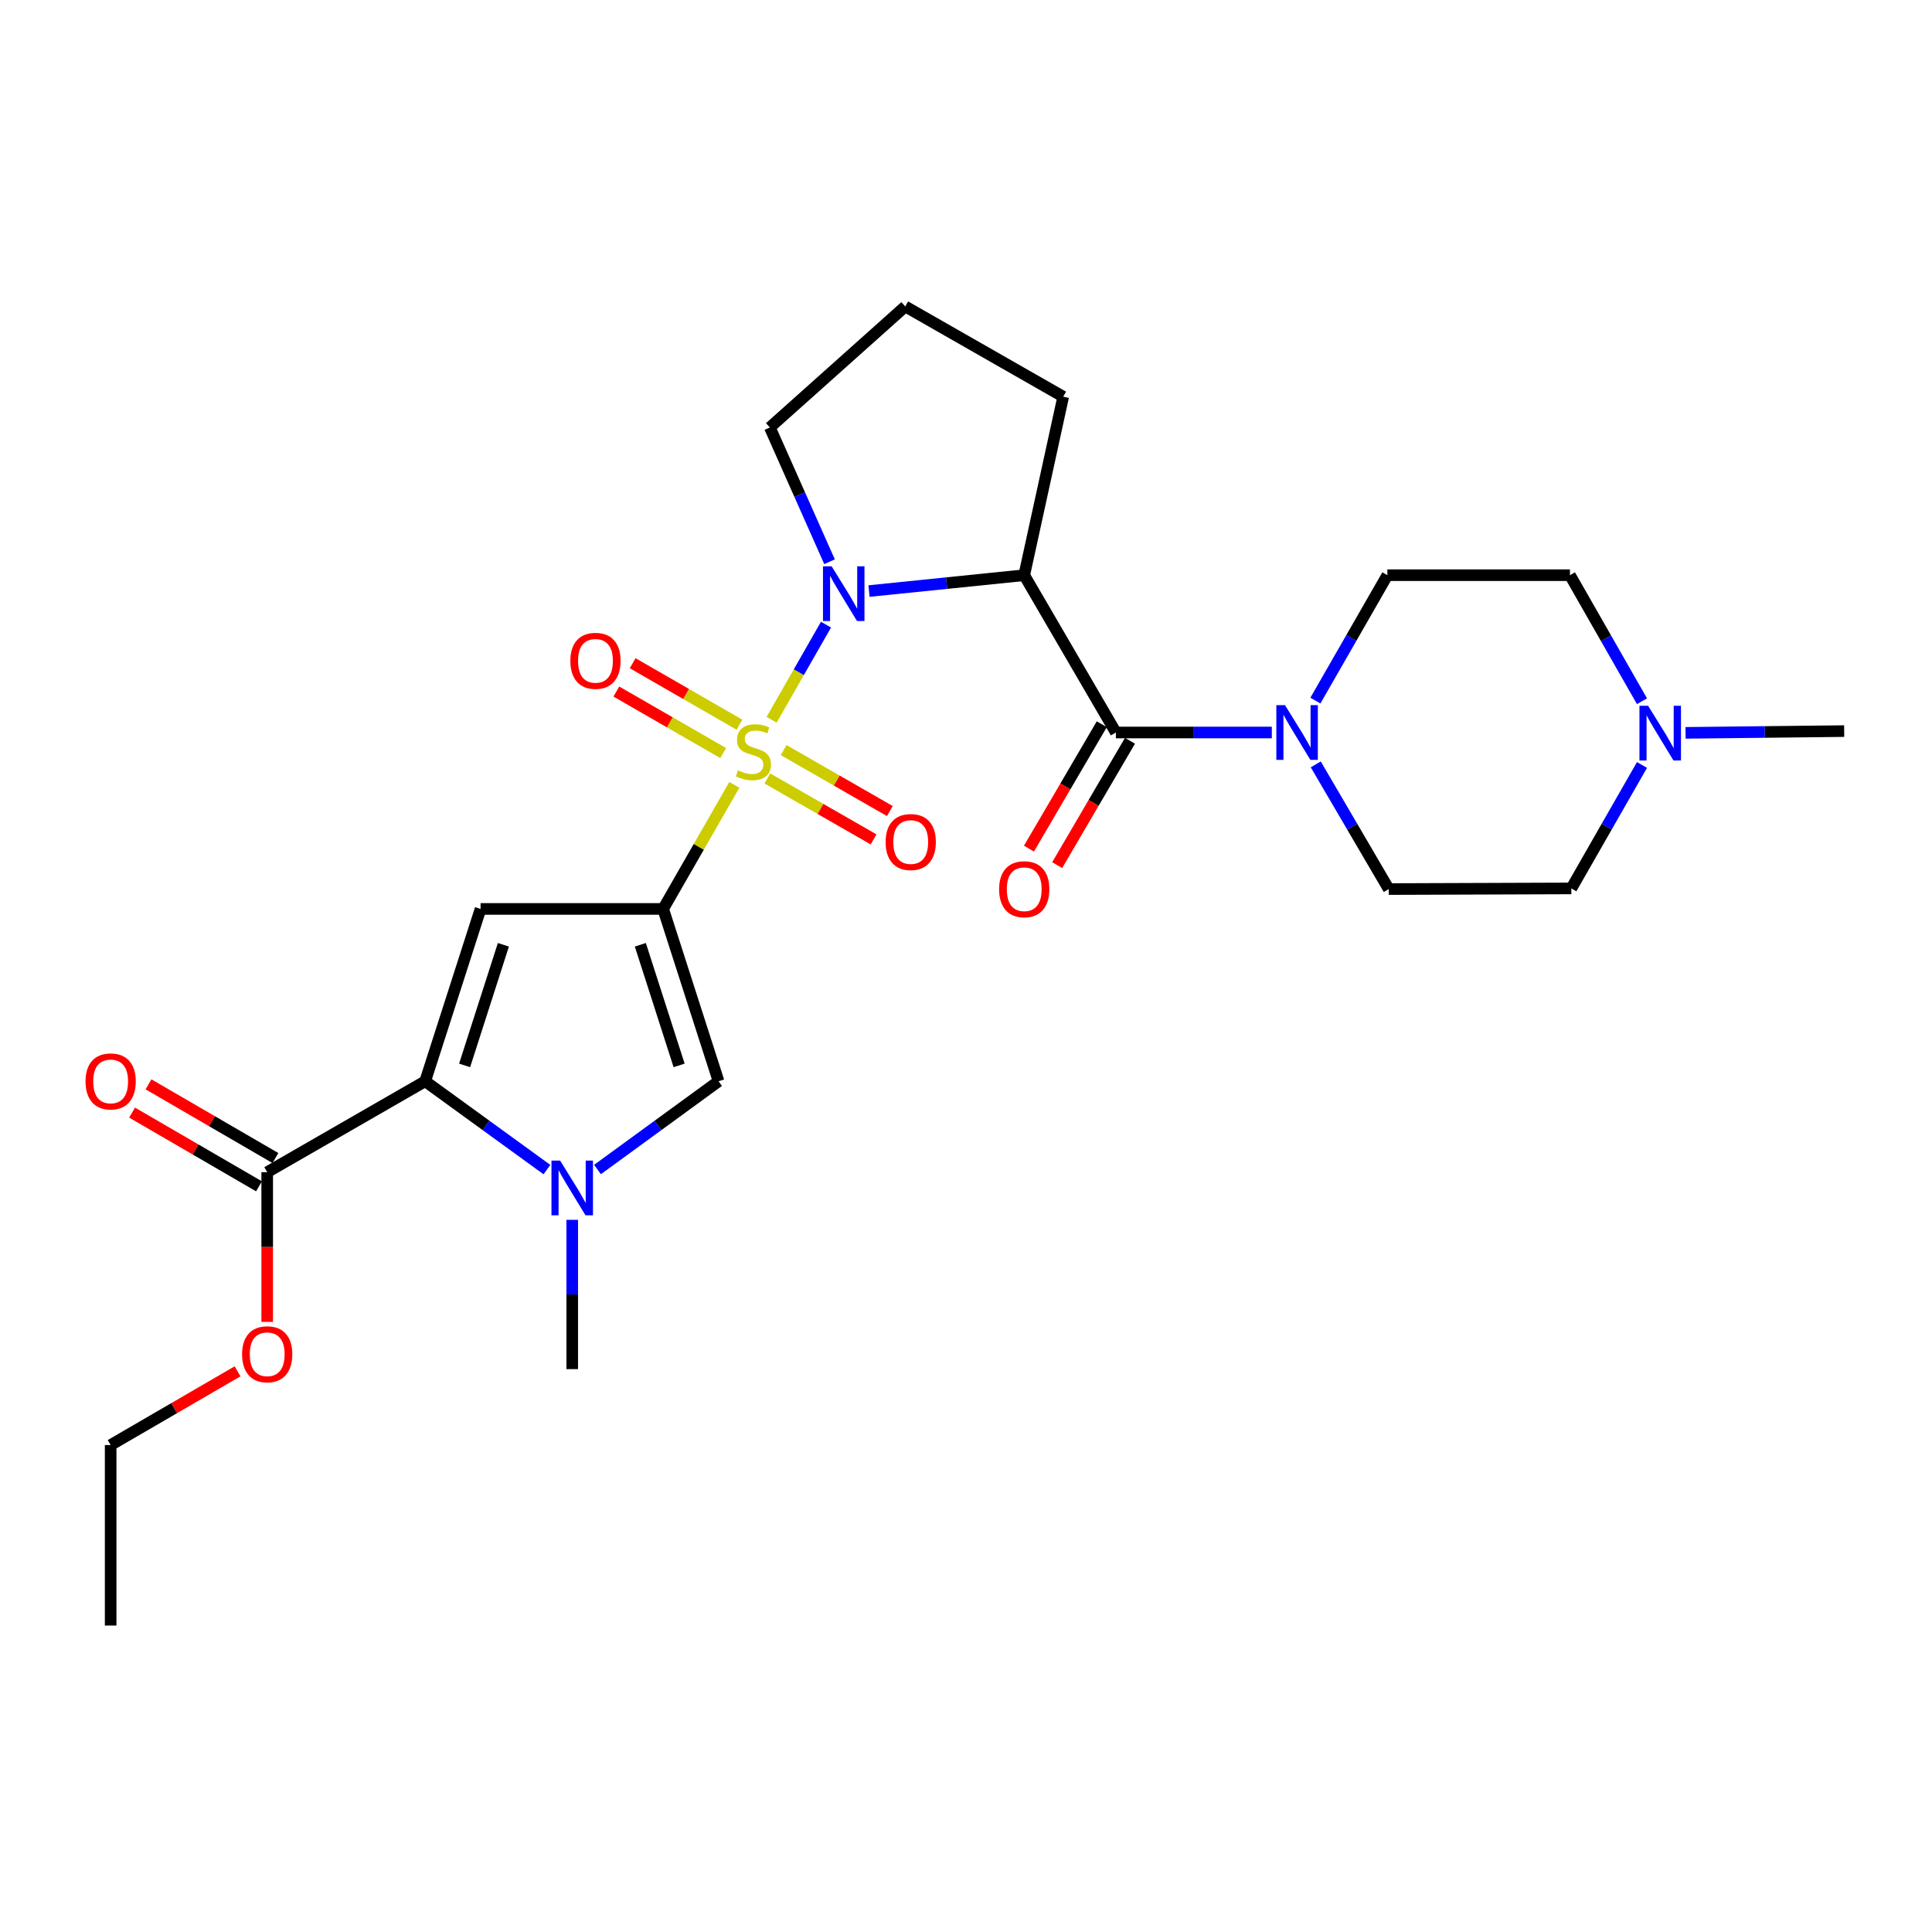 <?xml version='1.0' encoding='iso-8859-1'?>
<svg version='1.1' baseProfile='full'
              xmlns='http://www.w3.org/2000/svg'
                      xmlns:rdkit='http://www.rdkit.org/xml'
                      xmlns:xlink='http://www.w3.org/1999/xlink'
                  xml:space='preserve'
width='1000px' height='1000px' viewBox='0 0 1000 1000'>
<!-- END OF HEADER -->
<rect style='opacity:1.0;fill:#FFFFFF;stroke:none' width='1000' height='1000' x='0' y='0'> </rect>
<path class='bond-0' d='M 380.088,406.257 L 361.668,438.358' style='fill:none;fill-rule:evenodd;stroke:#CCCC00;stroke-width:6px;stroke-linecap:butt;stroke-linejoin:miter;stroke-opacity:1' />
<path class='bond-0' d='M 361.668,438.358 L 343.247,470.459' style='fill:none;fill-rule:evenodd;stroke:#000000;stroke-width:6px;stroke-linecap:butt;stroke-linejoin:miter;stroke-opacity:1' />
<path class='bond-1' d='M 399.391,372.556 L 413.466,347.934' style='fill:none;fill-rule:evenodd;stroke:#CCCC00;stroke-width:6px;stroke-linecap:butt;stroke-linejoin:miter;stroke-opacity:1' />
<path class='bond-1' d='M 413.466,347.934 L 427.541,323.311' style='fill:none;fill-rule:evenodd;stroke:#0000FF;stroke-width:6px;stroke-linecap:butt;stroke-linejoin:miter;stroke-opacity:1' />
<path class='bond-10' d='M 382.757,375.112 L 355.111,359.197' style='fill:none;fill-rule:evenodd;stroke:#CCCC00;stroke-width:6px;stroke-linecap:butt;stroke-linejoin:miter;stroke-opacity:1' />
<path class='bond-10' d='M 355.111,359.197 L 327.466,343.282' style='fill:none;fill-rule:evenodd;stroke:#FF0000;stroke-width:6px;stroke-linecap:butt;stroke-linejoin:miter;stroke-opacity:1' />
<path class='bond-10' d='M 374.314,389.779 L 346.668,373.864' style='fill:none;fill-rule:evenodd;stroke:#CCCC00;stroke-width:6px;stroke-linecap:butt;stroke-linejoin:miter;stroke-opacity:1' />
<path class='bond-10' d='M 346.668,373.864 L 319.022,357.949' style='fill:none;fill-rule:evenodd;stroke:#FF0000;stroke-width:6px;stroke-linecap:butt;stroke-linejoin:miter;stroke-opacity:1' />
<path class='bond-11' d='M 397.189,402.927 L 424.677,418.702' style='fill:none;fill-rule:evenodd;stroke:#CCCC00;stroke-width:6px;stroke-linecap:butt;stroke-linejoin:miter;stroke-opacity:1' />
<path class='bond-11' d='M 424.677,418.702 L 452.165,434.478' style='fill:none;fill-rule:evenodd;stroke:#FF0000;stroke-width:6px;stroke-linecap:butt;stroke-linejoin:miter;stroke-opacity:1' />
<path class='bond-11' d='M 405.613,388.249 L 433.1,404.024' style='fill:none;fill-rule:evenodd;stroke:#CCCC00;stroke-width:6px;stroke-linecap:butt;stroke-linejoin:miter;stroke-opacity:1' />
<path class='bond-11' d='M 433.1,404.024 L 460.588,419.8' style='fill:none;fill-rule:evenodd;stroke:#FF0000;stroke-width:6px;stroke-linecap:butt;stroke-linejoin:miter;stroke-opacity:1' />
<path class='bond-2' d='M 343.247,470.459 L 248.739,470.459' style='fill:none;fill-rule:evenodd;stroke:#000000;stroke-width:6px;stroke-linecap:butt;stroke-linejoin:miter;stroke-opacity:1' />
<path class='bond-7' d='M 343.247,470.459 L 371.922,559.655' style='fill:none;fill-rule:evenodd;stroke:#000000;stroke-width:6px;stroke-linecap:butt;stroke-linejoin:miter;stroke-opacity:1' />
<path class='bond-7' d='M 331.437,489.018 L 351.51,551.455' style='fill:none;fill-rule:evenodd;stroke:#000000;stroke-width:6px;stroke-linecap:butt;stroke-linejoin:miter;stroke-opacity:1' />
<path class='bond-3' d='M 449.798,305.933 L 489.968,301.826' style='fill:none;fill-rule:evenodd;stroke:#0000FF;stroke-width:6px;stroke-linecap:butt;stroke-linejoin:miter;stroke-opacity:1' />
<path class='bond-3' d='M 489.968,301.826 L 530.137,297.719' style='fill:none;fill-rule:evenodd;stroke:#000000;stroke-width:6px;stroke-linecap:butt;stroke-linejoin:miter;stroke-opacity:1' />
<path class='bond-17' d='M 429.37,290.758 L 413.922,256.006' style='fill:none;fill-rule:evenodd;stroke:#0000FF;stroke-width:6px;stroke-linecap:butt;stroke-linejoin:miter;stroke-opacity:1' />
<path class='bond-17' d='M 413.922,256.006 L 398.473,221.254' style='fill:none;fill-rule:evenodd;stroke:#000000;stroke-width:6px;stroke-linecap:butt;stroke-linejoin:miter;stroke-opacity:1' />
<path class='bond-4' d='M 248.739,470.459 L 220.073,559.655' style='fill:none;fill-rule:evenodd;stroke:#000000;stroke-width:6px;stroke-linecap:butt;stroke-linejoin:miter;stroke-opacity:1' />
<path class='bond-4' d='M 260.551,489.017 L 240.485,551.454' style='fill:none;fill-rule:evenodd;stroke:#000000;stroke-width:6px;stroke-linecap:butt;stroke-linejoin:miter;stroke-opacity:1' />
<path class='bond-6' d='M 530.137,297.719 L 577.578,379.139' style='fill:none;fill-rule:evenodd;stroke:#000000;stroke-width:6px;stroke-linecap:butt;stroke-linejoin:miter;stroke-opacity:1' />
<path class='bond-20' d='M 530.137,297.719 L 550.313,205.327' style='fill:none;fill-rule:evenodd;stroke:#000000;stroke-width:6px;stroke-linecap:butt;stroke-linejoin:miter;stroke-opacity:1' />
<path class='bond-9' d='M 220.073,559.655 L 138.305,606.72' style='fill:none;fill-rule:evenodd;stroke:#000000;stroke-width:6px;stroke-linecap:butt;stroke-linejoin:miter;stroke-opacity:1' />
<path class='bond-28' d='M 220.073,559.655 L 251.582,582.518' style='fill:none;fill-rule:evenodd;stroke:#000000;stroke-width:6px;stroke-linecap:butt;stroke-linejoin:miter;stroke-opacity:1' />
<path class='bond-28' d='M 251.582,582.518 L 283.09,605.382' style='fill:none;fill-rule:evenodd;stroke:#0000FF;stroke-width:6px;stroke-linecap:butt;stroke-linejoin:miter;stroke-opacity:1' />
<path class='bond-5' d='M 309.265,605.341 L 340.593,582.498' style='fill:none;fill-rule:evenodd;stroke:#0000FF;stroke-width:6px;stroke-linecap:butt;stroke-linejoin:miter;stroke-opacity:1' />
<path class='bond-5' d='M 340.593,582.498 L 371.922,559.655' style='fill:none;fill-rule:evenodd;stroke:#000000;stroke-width:6px;stroke-linecap:butt;stroke-linejoin:miter;stroke-opacity:1' />
<path class='bond-22' d='M 296.181,631.386 L 296.181,670.02' style='fill:none;fill-rule:evenodd;stroke:#0000FF;stroke-width:6px;stroke-linecap:butt;stroke-linejoin:miter;stroke-opacity:1' />
<path class='bond-22' d='M 296.181,670.02 L 296.181,708.655' style='fill:none;fill-rule:evenodd;stroke:#000000;stroke-width:6px;stroke-linecap:butt;stroke-linejoin:miter;stroke-opacity:1' />
<path class='bond-8' d='M 577.578,379.139 L 617.932,379.139' style='fill:none;fill-rule:evenodd;stroke:#000000;stroke-width:6px;stroke-linecap:butt;stroke-linejoin:miter;stroke-opacity:1' />
<path class='bond-8' d='M 617.932,379.139 L 658.286,379.139' style='fill:none;fill-rule:evenodd;stroke:#0000FF;stroke-width:6px;stroke-linecap:butt;stroke-linejoin:miter;stroke-opacity:1' />
<path class='bond-13' d='M 570.276,374.865 L 551.434,407.053' style='fill:none;fill-rule:evenodd;stroke:#000000;stroke-width:6px;stroke-linecap:butt;stroke-linejoin:miter;stroke-opacity:1' />
<path class='bond-13' d='M 551.434,407.053 L 532.591,439.241' style='fill:none;fill-rule:evenodd;stroke:#FF0000;stroke-width:6px;stroke-linecap:butt;stroke-linejoin:miter;stroke-opacity:1' />
<path class='bond-13' d='M 584.881,383.414 L 566.039,415.602' style='fill:none;fill-rule:evenodd;stroke:#000000;stroke-width:6px;stroke-linecap:butt;stroke-linejoin:miter;stroke-opacity:1' />
<path class='bond-13' d='M 566.039,415.602 L 547.196,447.79' style='fill:none;fill-rule:evenodd;stroke:#FF0000;stroke-width:6px;stroke-linecap:butt;stroke-linejoin:miter;stroke-opacity:1' />
<path class='bond-14' d='M 680.845,362.632 L 699.471,330.176' style='fill:none;fill-rule:evenodd;stroke:#0000FF;stroke-width:6px;stroke-linecap:butt;stroke-linejoin:miter;stroke-opacity:1' />
<path class='bond-14' d='M 699.471,330.176 L 718.098,297.719' style='fill:none;fill-rule:evenodd;stroke:#000000;stroke-width:6px;stroke-linecap:butt;stroke-linejoin:miter;stroke-opacity:1' />
<path class='bond-15' d='M 681.035,395.647 L 699.924,427.915' style='fill:none;fill-rule:evenodd;stroke:#0000FF;stroke-width:6px;stroke-linecap:butt;stroke-linejoin:miter;stroke-opacity:1' />
<path class='bond-15' d='M 699.924,427.915 L 718.813,460.183' style='fill:none;fill-rule:evenodd;stroke:#000000;stroke-width:6px;stroke-linecap:butt;stroke-linejoin:miter;stroke-opacity:1' />
<path class='bond-16' d='M 142.555,599.403 L 109.709,580.326' style='fill:none;fill-rule:evenodd;stroke:#000000;stroke-width:6px;stroke-linecap:butt;stroke-linejoin:miter;stroke-opacity:1' />
<path class='bond-16' d='M 109.709,580.326 L 76.863,561.249' style='fill:none;fill-rule:evenodd;stroke:#FF0000;stroke-width:6px;stroke-linecap:butt;stroke-linejoin:miter;stroke-opacity:1' />
<path class='bond-16' d='M 134.055,614.037 L 101.21,594.96' style='fill:none;fill-rule:evenodd;stroke:#000000;stroke-width:6px;stroke-linecap:butt;stroke-linejoin:miter;stroke-opacity:1' />
<path class='bond-16' d='M 101.21,594.96 L 68.364,575.883' style='fill:none;fill-rule:evenodd;stroke:#FF0000;stroke-width:6px;stroke-linecap:butt;stroke-linejoin:miter;stroke-opacity:1' />
<path class='bond-21' d='M 138.305,606.72 L 138.305,645.463' style='fill:none;fill-rule:evenodd;stroke:#000000;stroke-width:6px;stroke-linecap:butt;stroke-linejoin:miter;stroke-opacity:1' />
<path class='bond-21' d='M 138.305,645.463 L 138.305,684.206' style='fill:none;fill-rule:evenodd;stroke:#FF0000;stroke-width:6px;stroke-linecap:butt;stroke-linejoin:miter;stroke-opacity:1' />
<path class='bond-12' d='M 849.894,395.944 L 831.607,427.894' style='fill:none;fill-rule:evenodd;stroke:#0000FF;stroke-width:6px;stroke-linecap:butt;stroke-linejoin:miter;stroke-opacity:1' />
<path class='bond-12' d='M 831.607,427.894 L 813.32,459.845' style='fill:none;fill-rule:evenodd;stroke:#000000;stroke-width:6px;stroke-linecap:butt;stroke-linejoin:miter;stroke-opacity:1' />
<path class='bond-24' d='M 872.444,379.323 L 913.495,378.869' style='fill:none;fill-rule:evenodd;stroke:#0000FF;stroke-width:6px;stroke-linecap:butt;stroke-linejoin:miter;stroke-opacity:1' />
<path class='bond-24' d='M 913.495,378.869 L 954.545,378.415' style='fill:none;fill-rule:evenodd;stroke:#000000;stroke-width:6px;stroke-linecap:butt;stroke-linejoin:miter;stroke-opacity:1' />
<path class='bond-29' d='M 849.886,362.954 L 831.246,330.337' style='fill:none;fill-rule:evenodd;stroke:#0000FF;stroke-width:6px;stroke-linecap:butt;stroke-linejoin:miter;stroke-opacity:1' />
<path class='bond-29' d='M 831.246,330.337 L 812.606,297.719' style='fill:none;fill-rule:evenodd;stroke:#000000;stroke-width:6px;stroke-linecap:butt;stroke-linejoin:miter;stroke-opacity:1' />
<path class='bond-18' d='M 718.098,297.719 L 812.606,297.719' style='fill:none;fill-rule:evenodd;stroke:#000000;stroke-width:6px;stroke-linecap:butt;stroke-linejoin:miter;stroke-opacity:1' />
<path class='bond-19' d='M 718.813,460.183 L 813.32,459.845' style='fill:none;fill-rule:evenodd;stroke:#000000;stroke-width:6px;stroke-linecap:butt;stroke-linejoin:miter;stroke-opacity:1' />
<path class='bond-23' d='M 398.473,221.254 L 468.555,158.619' style='fill:none;fill-rule:evenodd;stroke:#000000;stroke-width:6px;stroke-linecap:butt;stroke-linejoin:miter;stroke-opacity:1' />
<path class='bond-27' d='M 550.313,205.327 L 468.555,158.619' style='fill:none;fill-rule:evenodd;stroke:#000000;stroke-width:6px;stroke-linecap:butt;stroke-linejoin:miter;stroke-opacity:1' />
<path class='bond-25' d='M 122.962,709.793 L 90.117,728.874' style='fill:none;fill-rule:evenodd;stroke:#FF0000;stroke-width:6px;stroke-linecap:butt;stroke-linejoin:miter;stroke-opacity:1' />
<path class='bond-25' d='M 90.117,728.874 L 57.271,747.955' style='fill:none;fill-rule:evenodd;stroke:#000000;stroke-width:6px;stroke-linecap:butt;stroke-linejoin:miter;stroke-opacity:1' />
<path class='bond-26' d='M 57.271,747.955 L 57.271,841.381' style='fill:none;fill-rule:evenodd;stroke:#000000;stroke-width:6px;stroke-linecap:butt;stroke-linejoin:miter;stroke-opacity:1' />
<path  class='atom-0' d='M 381.974 398.75
Q 382.294 398.87, 383.614 399.43
Q 384.934 399.99, 386.374 400.35
Q 387.854 400.67, 389.294 400.67
Q 391.974 400.67, 393.534 399.39
Q 395.094 398.07, 395.094 395.79
Q 395.094 394.23, 394.294 393.27
Q 393.534 392.31, 392.334 391.79
Q 391.134 391.27, 389.134 390.67
Q 386.614 389.91, 385.094 389.19
Q 383.614 388.47, 382.534 386.95
Q 381.494 385.43, 381.494 382.87
Q 381.494 379.31, 383.894 377.11
Q 386.334 374.91, 391.134 374.91
Q 394.414 374.91, 398.134 376.47
L 397.214 379.55
Q 393.814 378.15, 391.254 378.15
Q 388.494 378.15, 386.974 379.31
Q 385.454 380.43, 385.494 382.39
Q 385.494 383.91, 386.254 384.83
Q 387.054 385.75, 388.174 386.27
Q 389.334 386.79, 391.254 387.39
Q 393.814 388.19, 395.334 388.99
Q 396.854 389.79, 397.934 391.43
Q 399.054 393.03, 399.054 395.79
Q 399.054 399.71, 396.414 401.83
Q 393.814 403.91, 389.454 403.91
Q 386.934 403.91, 385.014 403.35
Q 383.134 402.83, 380.894 401.91
L 381.974 398.75
' fill='#CCCC00'/>
<path  class='atom-2' d='M 430.451 293.112
L 439.731 308.112
Q 440.651 309.592, 442.131 312.272
Q 443.611 314.952, 443.691 315.112
L 443.691 293.112
L 447.451 293.112
L 447.451 321.432
L 443.571 321.432
L 433.611 305.032
Q 432.451 303.112, 431.211 300.912
Q 430.011 298.712, 429.651 298.032
L 429.651 321.432
L 425.971 321.432
L 425.971 293.112
L 430.451 293.112
' fill='#0000FF'/>
<path  class='atom-6' d='M 289.921 600.721
L 299.201 615.721
Q 300.121 617.201, 301.601 619.881
Q 303.081 622.561, 303.161 622.721
L 303.161 600.721
L 306.921 600.721
L 306.921 629.041
L 303.041 629.041
L 293.081 612.641
Q 291.921 610.721, 290.681 608.521
Q 289.481 606.321, 289.121 605.641
L 289.121 629.041
L 285.441 629.041
L 285.441 600.721
L 289.921 600.721
' fill='#0000FF'/>
<path  class='atom-9' d='M 665.111 364.979
L 674.391 379.979
Q 675.311 381.459, 676.791 384.139
Q 678.271 386.819, 678.351 386.979
L 678.351 364.979
L 682.111 364.979
L 682.111 393.299
L 678.231 393.299
L 668.271 376.899
Q 667.111 374.979, 665.871 372.779
Q 664.671 370.579, 664.311 369.899
L 664.311 393.299
L 660.631 393.299
L 660.631 364.979
L 665.111 364.979
' fill='#0000FF'/>
<path  class='atom-11' d='M 295.215 342.044
Q 295.215 335.244, 298.575 331.444
Q 301.935 327.644, 308.215 327.644
Q 314.495 327.644, 317.855 331.444
Q 321.215 335.244, 321.215 342.044
Q 321.215 348.924, 317.815 352.844
Q 314.415 356.724, 308.215 356.724
Q 301.975 356.724, 298.575 352.844
Q 295.215 348.964, 295.215 342.044
M 308.215 353.524
Q 312.535 353.524, 314.855 350.644
Q 317.215 347.724, 317.215 342.044
Q 317.215 336.484, 314.855 333.684
Q 312.535 330.844, 308.215 330.844
Q 303.895 330.844, 301.535 333.644
Q 299.215 336.444, 299.215 342.044
Q 299.215 347.764, 301.535 350.644
Q 303.895 353.524, 308.215 353.524
' fill='#FF0000'/>
<path  class='atom-12' d='M 458.394 435.837
Q 458.394 429.037, 461.754 425.237
Q 465.114 421.437, 471.394 421.437
Q 477.674 421.437, 481.034 425.237
Q 484.394 429.037, 484.394 435.837
Q 484.394 442.717, 480.994 446.637
Q 477.594 450.517, 471.394 450.517
Q 465.154 450.517, 461.754 446.637
Q 458.394 442.757, 458.394 435.837
M 471.394 447.317
Q 475.714 447.317, 478.034 444.437
Q 480.394 441.517, 480.394 435.837
Q 480.394 430.277, 478.034 427.477
Q 475.714 424.637, 471.394 424.637
Q 467.074 424.637, 464.714 427.437
Q 462.394 430.237, 462.394 435.837
Q 462.394 441.557, 464.714 444.437
Q 467.074 447.317, 471.394 447.317
' fill='#FF0000'/>
<path  class='atom-13' d='M 853.064 365.308
L 862.344 380.308
Q 863.264 381.788, 864.744 384.468
Q 866.224 387.148, 866.304 387.308
L 866.304 365.308
L 870.064 365.308
L 870.064 393.628
L 866.184 393.628
L 856.224 377.228
Q 855.064 375.308, 853.824 373.108
Q 852.624 370.908, 852.264 370.228
L 852.264 393.628
L 848.584 393.628
L 848.584 365.308
L 853.064 365.308
' fill='#0000FF'/>
<path  class='atom-14' d='M 517.137 460.263
Q 517.137 453.463, 520.497 449.663
Q 523.857 445.863, 530.137 445.863
Q 536.417 445.863, 539.777 449.663
Q 543.137 453.463, 543.137 460.263
Q 543.137 467.143, 539.737 471.063
Q 536.337 474.943, 530.137 474.943
Q 523.897 474.943, 520.497 471.063
Q 517.137 467.183, 517.137 460.263
M 530.137 471.743
Q 534.457 471.743, 536.777 468.863
Q 539.137 465.943, 539.137 460.263
Q 539.137 454.703, 536.777 451.903
Q 534.457 449.063, 530.137 449.063
Q 525.817 449.063, 523.457 451.863
Q 521.137 454.663, 521.137 460.263
Q 521.137 465.983, 523.457 468.863
Q 525.817 471.743, 530.137 471.743
' fill='#FF0000'/>
<path  class='atom-17' d='M 44.271 559.735
Q 44.271 552.935, 47.631 549.135
Q 50.991 545.335, 57.271 545.335
Q 63.551 545.335, 66.911 549.135
Q 70.271 552.935, 70.271 559.735
Q 70.271 566.615, 66.871 570.535
Q 63.471 574.415, 57.271 574.415
Q 51.031 574.415, 47.631 570.535
Q 44.271 566.655, 44.271 559.735
M 57.271 571.215
Q 61.591 571.215, 63.911 568.335
Q 66.271 565.415, 66.271 559.735
Q 66.271 554.175, 63.911 551.375
Q 61.591 548.535, 57.271 548.535
Q 52.951 548.535, 50.591 551.335
Q 48.271 554.135, 48.271 559.735
Q 48.271 565.455, 50.591 568.335
Q 52.951 571.215, 57.271 571.215
' fill='#FF0000'/>
<path  class='atom-22' d='M 125.305 700.96
Q 125.305 694.16, 128.665 690.36
Q 132.025 686.56, 138.305 686.56
Q 144.585 686.56, 147.945 690.36
Q 151.305 694.16, 151.305 700.96
Q 151.305 707.84, 147.905 711.76
Q 144.505 715.64, 138.305 715.64
Q 132.065 715.64, 128.665 711.76
Q 125.305 707.88, 125.305 700.96
M 138.305 712.44
Q 142.625 712.44, 144.945 709.56
Q 147.305 706.64, 147.305 700.96
Q 147.305 695.4, 144.945 692.6
Q 142.625 689.76, 138.305 689.76
Q 133.985 689.76, 131.625 692.56
Q 129.305 695.36, 129.305 700.96
Q 129.305 706.68, 131.625 709.56
Q 133.985 712.44, 138.305 712.44
' fill='#FF0000'/>
</svg>
